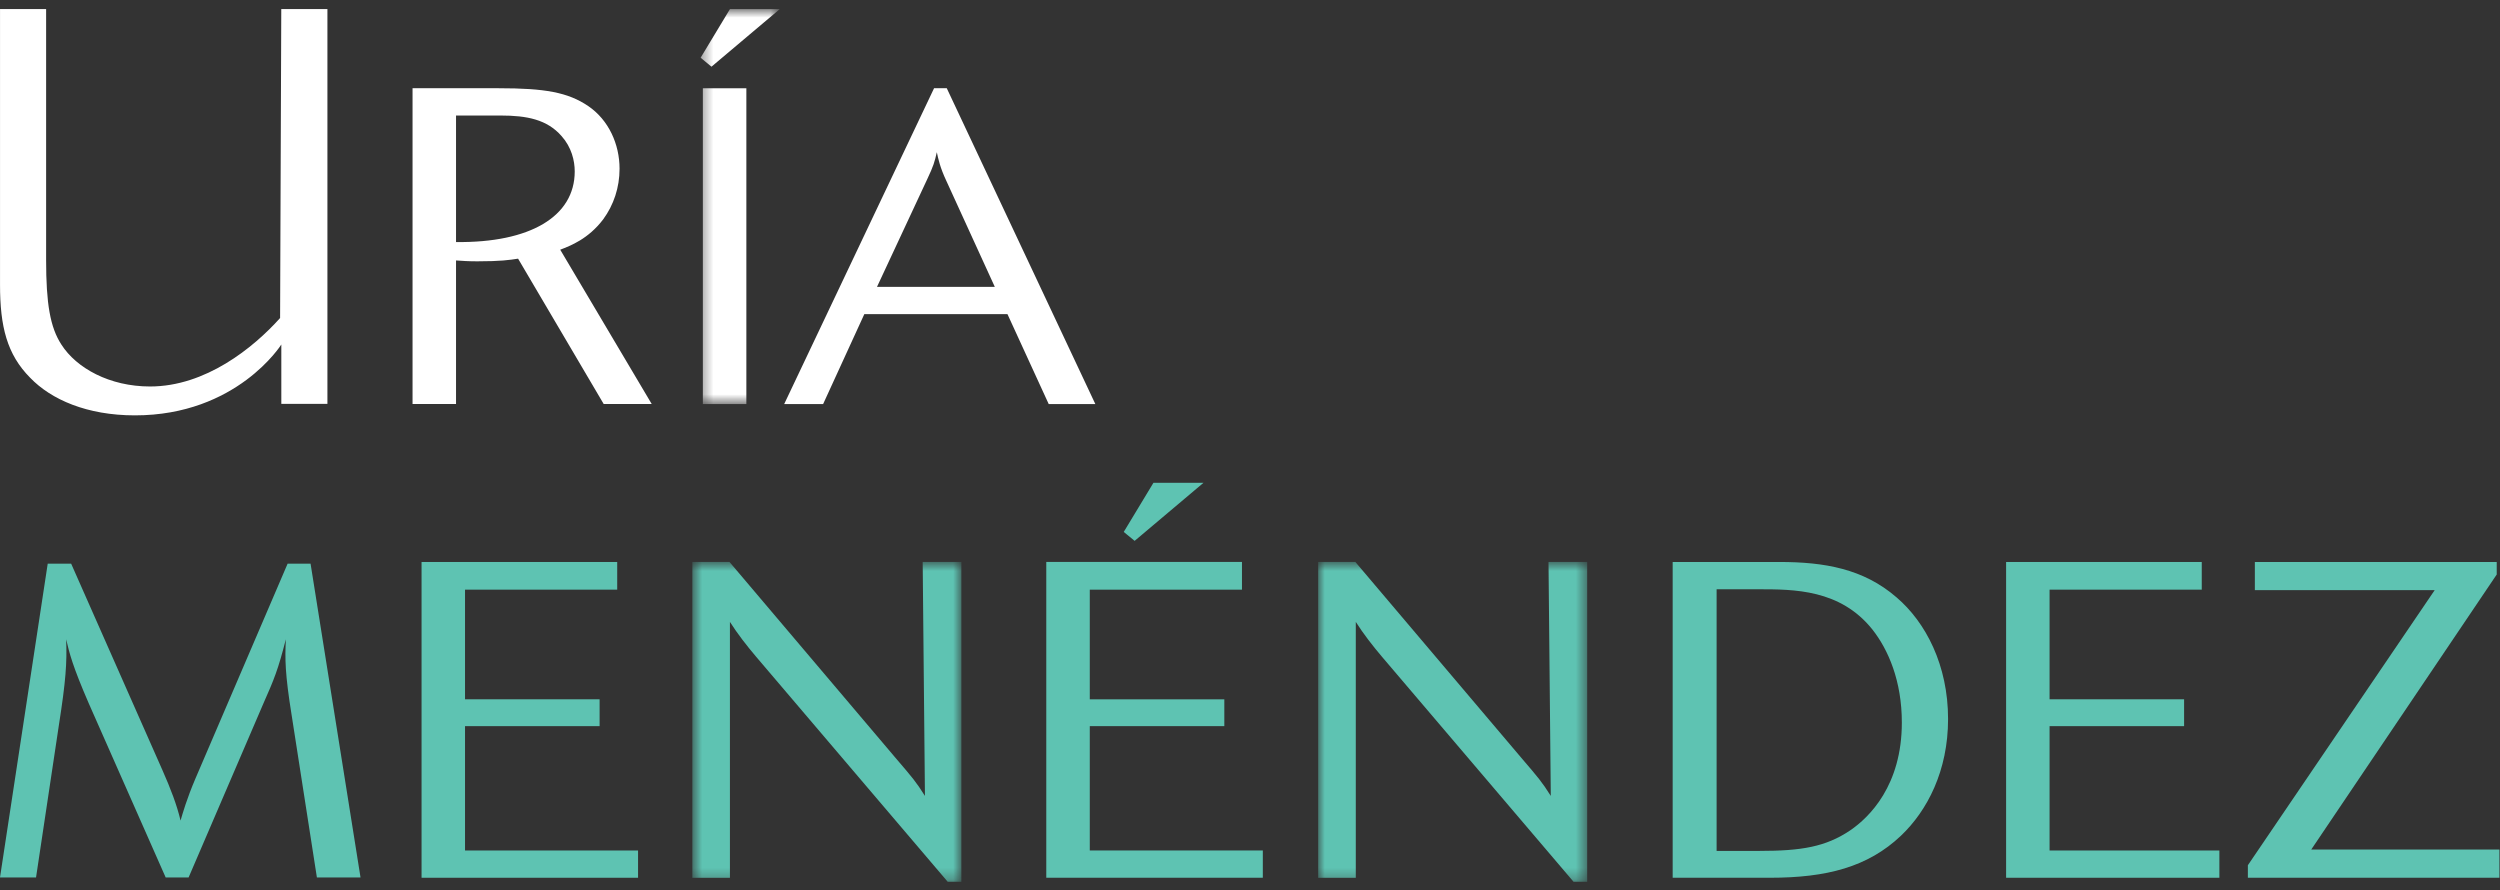 <?xml version="1.0" encoding="UTF-8"?>
<svg width="219px" height="78px" viewBox="0 0 219 78" version="1.1" xmlns="http://www.w3.org/2000/svg" xmlns:xlink="http://www.w3.org/1999/xlink">
    <rect x="0" y="0" width="219" height="78" fill="#333333" stroke="none"/>
    <defs>
        <polygon id="path-1" points="1.374 0.756 8.309 0.756 8.309 35.354 1.374 35.354"></polygon>
        <polygon id="path-3" points="0.649 0.711 24.218 0.711 24.218 28.727 0.649 28.727"></polygon>
        <polygon id="path-5" points="0.924 0.711 24.493 0.711 24.493 28.727 0.924 28.727"></polygon>
    </defs>
    <g id="Elementos-comunes-y-home" stroke="none" stroke-width="1" fill="none" fill-rule="evenodd">
        <g id="home-bloque-1" transform="translate(-230, -138)">
            <g id="logo" transform="translate(230, 137)">
                <g id="Group-29">
                    <g id="Group-3" transform="translate(0, 1.04)" fill="#FFFFFF">
                        <path d="M24.644,35.337 L24.644,30.139 C24.644,30.139 20.757,36.346 11.817,36.346 C7.624,36.346 4.477,34.962 2.639,33.048 C0.609,31.001 0.002,28.566 0.002,24.891 L0.002,0.755 L4.04,0.755 L4.04,22.731 C4.04,26.552 4.389,28.629 5.38,30.148 C6.697,32.208 9.6,33.816 13.144,33.816 C18.011,33.816 22.199,30.426 24.537,27.818 L24.64,0.755 L28.682,0.755 L28.682,35.337" id="Fill-1"></path>
                    </g>
                    <path d="M49.075,22.874 L57.091,36.392 L52.884,36.392 L45.384,23.659 C44.631,23.775 43.877,23.892 41.811,23.892 C40.98,23.892 40.542,23.854 39.948,23.815 L39.948,36.392 L36.139,36.392 L36.139,8.729 L43.679,8.729 C47.724,8.729 49.749,9.083 51.535,10.295 C53.319,11.512 54.273,13.629 54.273,15.782 C54.273,17.428 53.76,18.958 52.842,20.211 C51.535,21.935 49.986,22.522 49.075,22.874 M39.948,11.119 L39.948,22.204 C46.415,22.283 50.346,19.974 50.346,16.017 C50.346,15.076 50.068,13.9 49.193,12.92 C47.924,11.471 46.177,11.119 43.835,11.119" id="Fill-4" fill="#FFFFFF"></path>
                    <g id="Group-8" transform="translate(60, 1.04)">
                        <mask id="mask-2" fill="white">
                            <use xlink:href="#path-1"></use>
                        </mask>
                        <g id="Clip-7"></g>
                        <path d="M8.309,0.755 L2.325,5.802 L1.374,5.018 L3.945,0.755 L8.309,0.755 Z M1.569,35.354 L5.381,35.354 L5.381,7.691 L1.569,7.691 L1.569,35.354 Z" id="Fill-6" fill="#FFFFFF" mask="url(#mask-2)"></path>
                    </g>
                    <path d="M82.937,8.729 L95.951,36.394 L91.866,36.394 L88.253,28.517 L75.715,28.517 L72.106,36.394 L68.695,36.394 L81.824,8.729 M76.826,26.127 L87.144,26.127 L82.897,16.839 C82.344,15.665 82.182,14.881 82.066,14.333 C81.868,15.195 81.786,15.507 81.231,16.685" id="Fill-9" fill="#FFFFFF"></path>
                    <polyline id="Fill-11" fill="#5EC3B2" points="202.464 75.421 218.951 75.421 218.951 77.891 196.913 77.891 196.913 76.794 213.278 52.697 197.525 52.697 197.525 50.231 218.713 50.231 218.713 51.326"></polyline>
                    <polyline id="Fill-13" fill="#5EC3B2" points="40.736 75.503 55.894 75.503 55.894 77.891 36.929 77.891 36.929 50.23 54.067 50.23 54.067 52.654 40.736 52.654 40.736 62.258 52.525 62.258 52.525 64.61 40.736 64.61"></polyline>
                    <g id="Group-17" transform="translate(60, 49.517)">
                        <mask id="mask-4" fill="white">
                            <use xlink:href="#path-3"></use>
                        </mask>
                        <g id="Clip-16"></g>
                        <path d="M24.218,0.711 L24.218,28.728 L23.021,28.728 L6.241,9.019 C5.409,8.039 4.616,7.019 3.941,5.961 L3.941,28.376 L0.649,28.376 L0.649,0.711 L3.905,0.711 L18.451,17.876 C19.958,19.637 20.234,19.95 21.025,21.205 L20.827,0.711" id="Fill-15" fill="#5EC3B2" mask="url(#mask-4)"></path>
                    </g>
                    <g id="Group-20" transform="translate(114.545, 49.517)">
                        <mask id="mask-6" fill="white">
                            <use xlink:href="#path-5"></use>
                        </mask>
                        <g id="Clip-19"></g>
                        <path d="M24.493,0.711 L24.493,28.728 L23.299,28.728 L6.52,9.019 C5.688,8.039 4.895,7.019 4.222,5.961 L4.222,28.376 L0.924,28.376 L0.924,0.711 L4.184,0.711 L18.728,17.876 C20.233,19.637 20.511,19.95 21.304,21.205 L21.104,0.711" id="Fill-18" fill="#5EC3B2" mask="url(#mask-6)"></path>
                    </g>
                    <polyline id="Fill-21" fill="#5EC3B2" points="179.542 75.503 194.418 75.503 194.418 77.891 175.735 77.891 175.735 50.23 192.873 50.23 192.873 52.654 179.542 52.654 179.542 62.258 191.327 62.258 191.327 64.61 179.542 64.61"></polyline>
                    <path d="M105.423,43.295 L99.394,48.38 L98.44,47.597 L101.04,43.295 M95.465,75.502 L110.623,75.502 L110.623,77.892 L91.654,77.892 L91.654,50.228 L108.796,50.228 L108.796,52.655 L95.465,52.655 L95.465,62.259 L107.251,62.259 L107.251,64.609 L95.465,64.609" id="Fill-23" fill="#5EC3B2"></path>
                    <path d="M155.057,77.891 L146.526,77.891 L146.526,50.229 L155.851,50.229 C159.817,50.229 163.233,50.818 166.128,53.322 C168.706,55.518 170.651,59.28 170.651,63.984 C170.651,68.528 168.828,72.017 166.524,74.209 C163.628,76.952 160.017,77.891 155.057,77.891 M150.375,52.62 L150.375,75.539 L154.146,75.539 C157.797,75.539 159.935,75.186 162.081,73.738 C163.746,72.6 166.601,69.819 166.601,64.294 C166.601,60.65 165.413,57.908 164.024,56.147 C161.208,52.62 157.161,52.62 154.024,52.62" id="Fill-25" fill="#5EC3B2"></path>
                    <path d="M31.582,77.865 L27.76,77.865 L25.549,63.654 C24.96,59.995 24.96,58.711 25.04,57 C24.367,59.645 24.017,60.501 23.067,62.641 L16.522,77.865 L14.513,77.865 L7.769,62.602 C6.351,59.332 6.075,58.205 5.795,57 C5.878,59.059 5.757,60.695 5.166,64.471 L3.157,77.865 L0,77.865 L4.18,50.378 L6.233,50.378 L14.237,68.484 C14.944,70.08 15.498,71.522 15.817,72.884 C16.009,72.222 16.364,70.976 17.111,69.223 L25.195,50.378 L27.206,50.378" id="Fill-27" fill="#5EC3B2"></path>
                </g>
            </g>
        </g>
    </g>
</svg>
